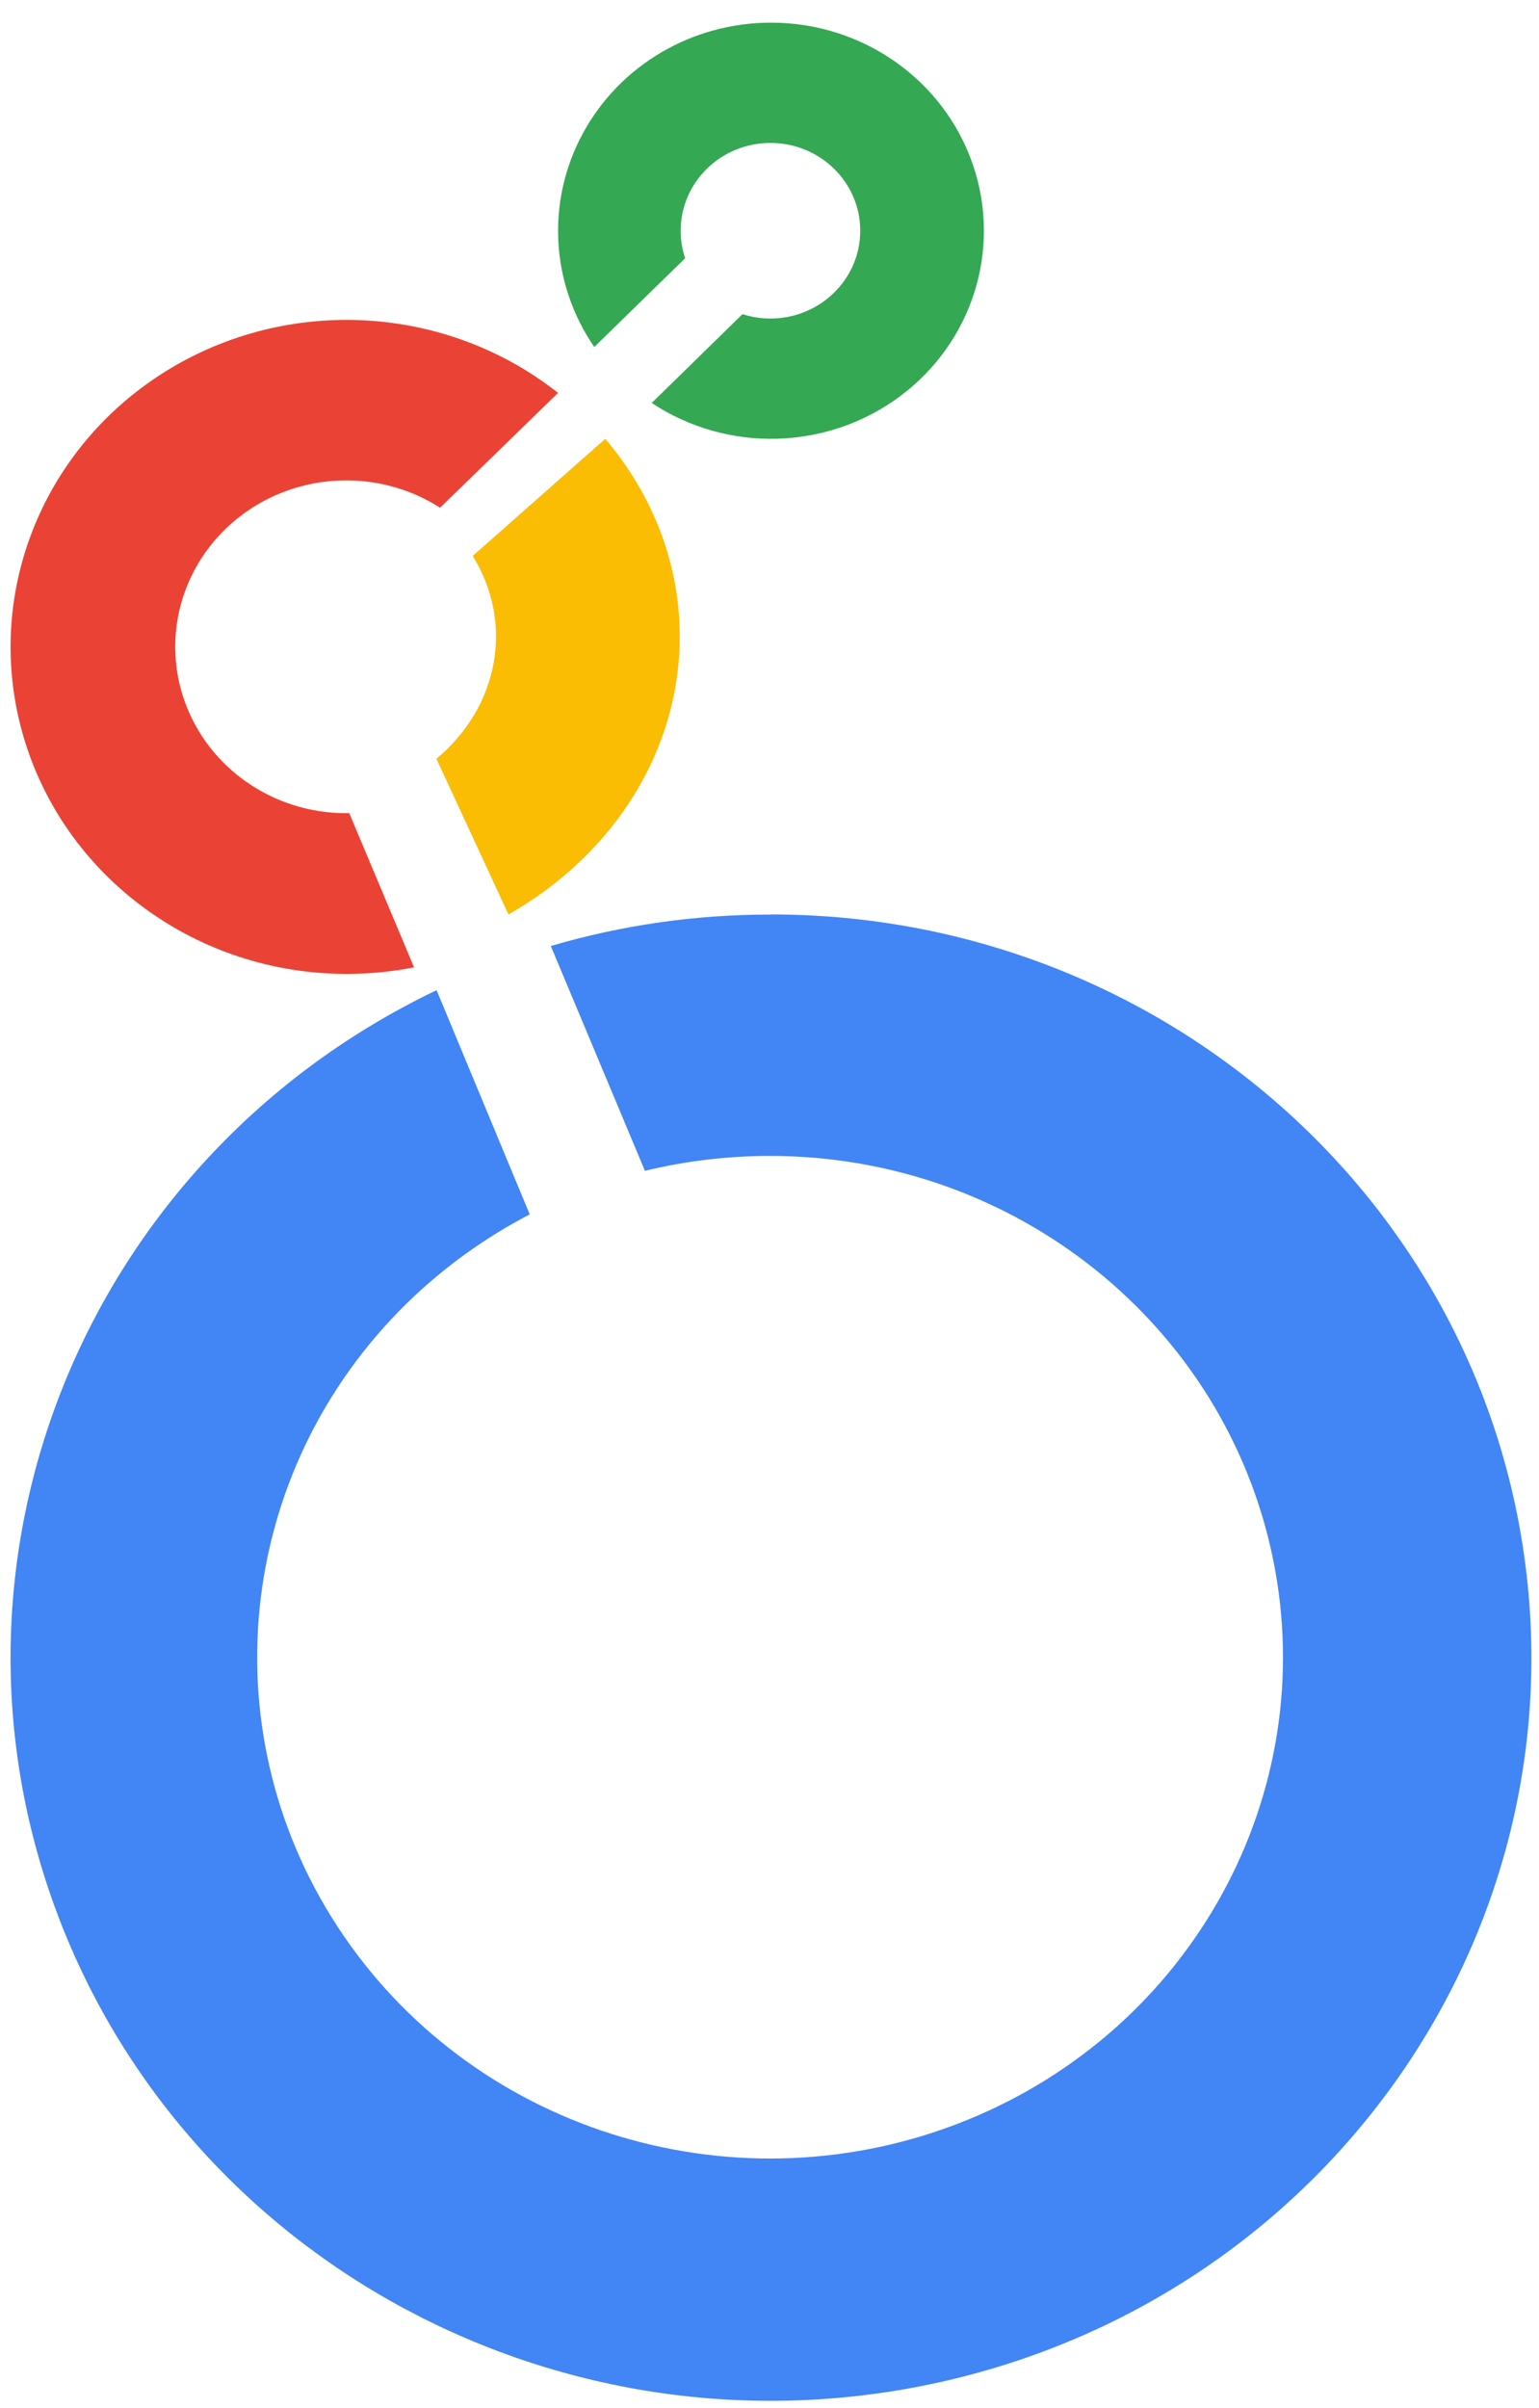 <?xml version="1.0" encoding="UTF-8"?>
<svg xmlns="http://www.w3.org/2000/svg" width="55" height="86" viewBox="0 0 55 86" fill="none">
  <path d="M27.548 0.809C24.738 0.81 22.157 2.325 20.837 4.75C19.516 7.174 19.67 10.113 21.238 12.393L24.487 9.221C24.38 8.905 24.325 8.574 24.326 8.24C24.326 6.508 25.763 5.105 27.535 5.105C29.306 5.105 30.743 6.508 30.743 8.24C30.743 9.972 29.306 11.376 27.535 11.376C27.195 11.377 26.858 11.324 26.535 11.219L23.291 14.391C25.993 16.182 29.563 16.087 32.162 14.155C34.761 12.223 35.807 8.885 34.762 5.861C33.717 2.838 30.813 0.804 27.548 0.809Z" fill="#34A853"></path>
  <path d="M24.292 22.743C24.298 20.193 23.364 17.711 21.631 15.672L16.894 19.854C18.375 22.248 17.842 25.225 15.596 27.098L18.171 32.659C21.985 30.488 24.291 26.753 24.292 22.743Z" fill="#FBBC04"></path>
  <path d="M12.483 29.042H12.372C9.761 29.042 7.438 27.427 6.592 25.024C5.746 22.62 6.565 19.959 8.629 18.403C10.693 16.846 13.546 16.738 15.728 18.133L19.944 14.032C15.844 10.799 10.055 10.549 5.677 13.417C1.3 16.285 -0.639 21.598 0.9 26.509C2.439 31.42 7.095 34.777 12.372 34.782C13.187 34.782 13.999 34.704 14.798 34.548L12.483 29.042Z" fill="#EA4335"></path>
  <path d="M27.53 32.663C24.872 32.66 22.229 33.038 19.684 33.785L23.048 41.814C24.513 41.46 26.017 41.281 27.526 41.282C36.269 41.285 43.794 47.319 45.498 55.696C47.202 64.072 42.611 72.458 34.532 75.725C26.453 78.992 17.137 76.23 12.279 69.129C7.422 62.028 8.377 52.564 14.56 46.525C15.85 45.269 17.323 44.206 18.931 43.37L15.603 35.363C3.198 41.297 -2.675 55.376 1.952 68.088C6.579 80.8 20.233 88.098 33.689 85.053C47.145 82.007 56.121 69.586 54.551 56.182C52.981 42.778 41.366 32.657 27.553 32.658L27.53 32.663Z" fill="#4285F4"></path>
</svg>
